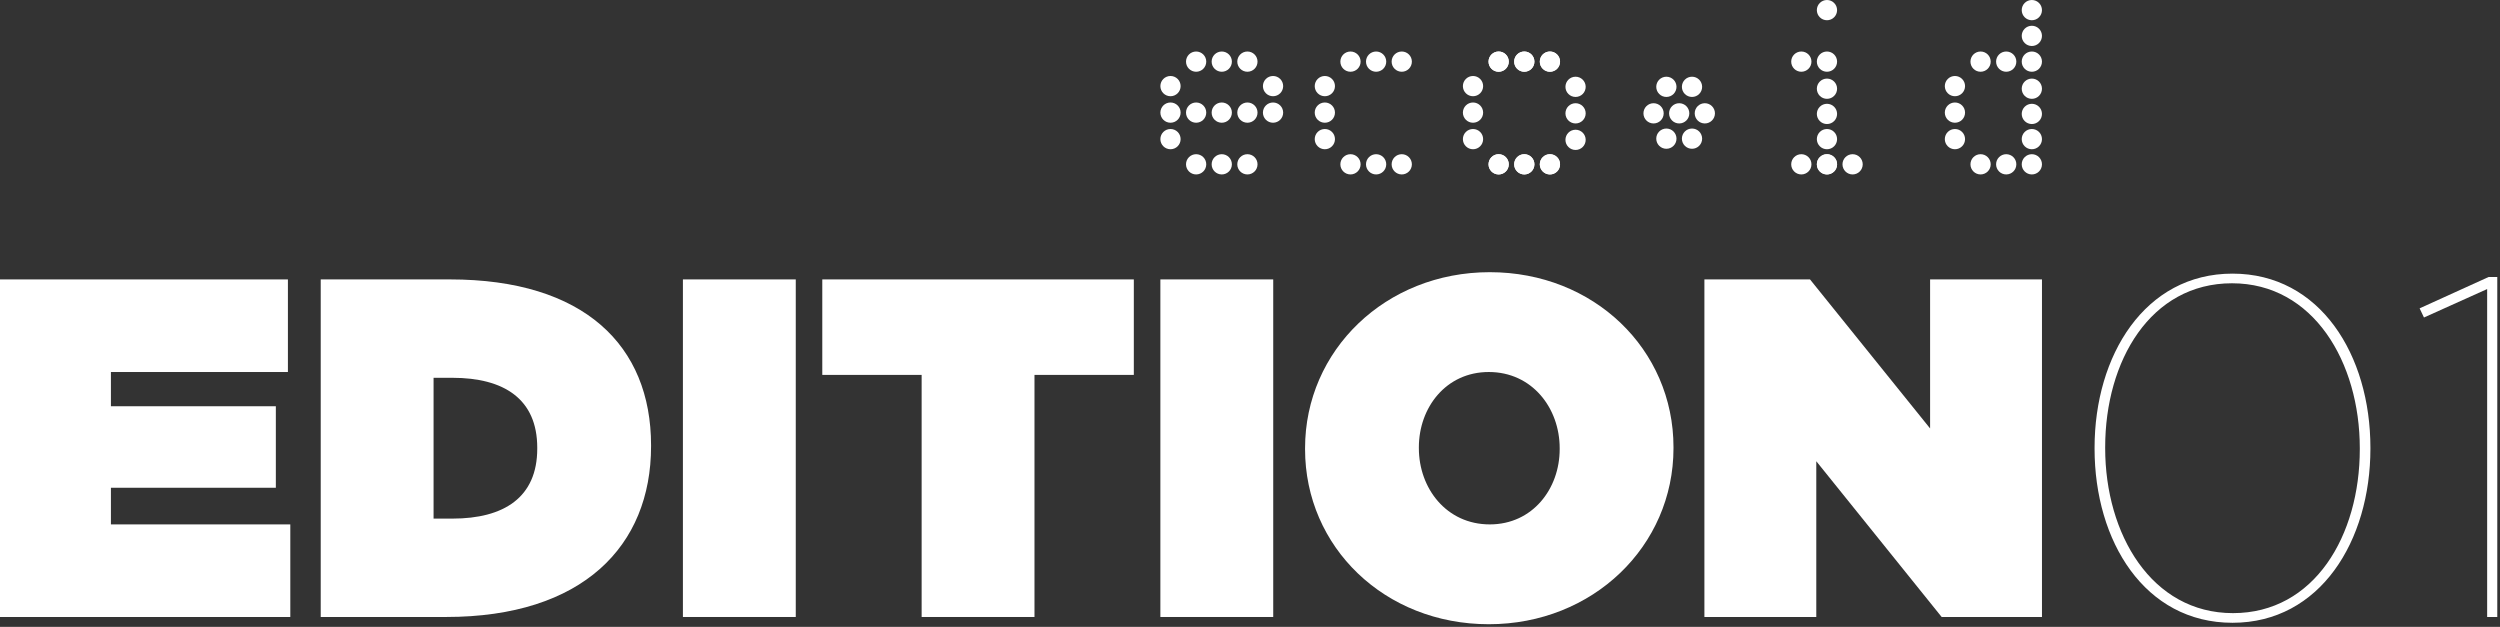 <?xml version="1.0" encoding="UTF-8" standalone="no"?><!DOCTYPE svg PUBLIC "-//W3C//DTD SVG 1.1//EN" "http://www.w3.org/Graphics/SVG/1.1/DTD/svg11.dtd"><svg width="100%" height="100%" viewBox="0 0 339 85" version="1.1" xmlns="http://www.w3.org/2000/svg" xmlns:xlink="http://www.w3.org/1999/xlink" xml:space="preserve" style="fill-rule:evenodd;clip-rule:evenodd;stroke-linejoin:round;stroke-miterlimit:1.414;"><rect x="0" y="0" width="339" height="85" fill="#333333" stroke="none"/><path d="M163.568,8.357c0,0.758 -0.615,1.373 -1.373,1.373c-0.757,0 -1.372,-0.615 -1.372,-1.373c0,-0.758 0.615,-1.372 1.372,-1.372c0.758,0 1.373,0.614 1.373,1.372" style="fill:#fff;fill-rule:nonzero;"/><path d="M167.044,8.357c0,0.758 -0.614,1.373 -1.373,1.373c-0.757,0 -1.372,-0.615 -1.372,-1.373c0,-0.758 0.615,-1.372 1.372,-1.372c0.759,0 1.373,0.614 1.373,1.372" style="fill:#fff;fill-rule:nonzero;"/><path d="M170.521,8.357c0,0.758 -0.614,1.373 -1.372,1.373c-0.758,0 -1.373,-0.615 -1.373,-1.373c0,-0.758 0.615,-1.372 1.373,-1.372c0.758,0 1.372,0.614 1.372,1.372" style="fill:#fff;fill-rule:nonzero;"/><path d="M163.568,15.271c0,0.758 -0.615,1.372 -1.373,1.372c-0.757,0 -1.372,-0.614 -1.372,-1.372c0,-0.758 0.615,-1.373 1.372,-1.373c0.758,0 1.373,0.615 1.373,1.373" style="fill:#fff;fill-rule:nonzero;"/><path d="M160.092,15.271c0,0.758 -0.614,1.372 -1.372,1.372c-0.758,0 -1.373,-0.614 -1.373,-1.372c0,-0.758 0.615,-1.373 1.373,-1.373c0.758,0 1.372,0.615 1.372,1.373" style="fill:#fff;fill-rule:nonzero;"/><path d="M160.092,11.677c0,0.758 -0.614,1.372 -1.372,1.372c-0.758,0 -1.373,-0.614 -1.373,-1.372c0,-0.758 0.615,-1.373 1.373,-1.373c0.758,0 1.372,0.615 1.372,1.373" style="fill:#fff;fill-rule:nonzero;"/><path d="M160.092,18.865c0,0.758 -0.614,1.373 -1.372,1.373c-0.758,0 -1.373,-0.615 -1.373,-1.373c0,-0.758 0.615,-1.372 1.373,-1.372c0.758,0 1.372,0.614 1.372,1.372" style="fill:#fff;fill-rule:nonzero;"/><path d="M167.044,15.271c0,0.758 -0.614,1.372 -1.373,1.372c-0.757,0 -1.372,-0.614 -1.372,-1.372c0,-0.758 0.615,-1.373 1.372,-1.373c0.759,0 1.373,0.615 1.373,1.373" style="fill:#fff;fill-rule:nonzero;"/><path d="M170.521,15.271c0,0.758 -0.614,1.372 -1.372,1.372c-0.758,0 -1.373,-0.614 -1.373,-1.372c0,-0.758 0.615,-1.373 1.373,-1.373c0.758,0 1.372,0.615 1.372,1.373" style="fill:#fff;fill-rule:nonzero;"/><path d="M163.568,22.282c0,0.758 -0.615,1.373 -1.373,1.373c-0.757,0 -1.372,-0.615 -1.372,-1.373c0,-0.758 0.615,-1.373 1.372,-1.373c0.758,0 1.373,0.615 1.373,1.373" style="fill:#fff;fill-rule:nonzero;"/><path d="M167.044,22.282c0,0.758 -0.614,1.373 -1.373,1.373c-0.757,0 -1.372,-0.615 -1.372,-1.373c0,-0.758 0.615,-1.373 1.372,-1.373c0.759,0 1.373,0.615 1.373,1.373" style="fill:#fff;fill-rule:nonzero;"/><path d="M170.521,22.282c0,0.758 -0.614,1.373 -1.372,1.373c-0.758,0 -1.373,-0.615 -1.373,-1.373c0,-0.758 0.615,-1.373 1.373,-1.373c0.758,0 1.372,0.615 1.372,1.373" style="fill:#fff;fill-rule:nonzero;"/><path d="M173.997,15.271c0,0.758 -0.615,1.372 -1.373,1.372c-0.757,0 -1.372,-0.614 -1.372,-1.372c0,-0.758 0.615,-1.373 1.372,-1.373c0.758,0 1.373,0.615 1.373,1.373" style="fill:#fff;fill-rule:nonzero;"/><path d="M173.997,11.677c0,0.758 -0.615,1.372 -1.373,1.372c-0.757,0 -1.372,-0.614 -1.372,-1.372c0,-0.758 0.615,-1.373 1.372,-1.373c0.758,0 1.373,0.615 1.373,1.373" style="fill:#fff;fill-rule:nonzero;"/><path d="M184.498,8.357c0,0.758 -0.614,1.373 -1.372,1.373c-0.758,0 -1.373,-0.615 -1.373,-1.373c0,-0.758 0.615,-1.372 1.373,-1.372c0.758,0 1.372,0.614 1.372,1.372" style="fill:#fff;fill-rule:nonzero;"/><path d="M187.974,8.357c0,0.758 -0.614,1.373 -1.373,1.373c-0.757,0 -1.372,-0.615 -1.372,-1.373c0,-0.758 0.615,-1.372 1.372,-1.372c0.759,0 1.373,0.614 1.373,1.372" style="fill:#fff;fill-rule:nonzero;"/><path d="M191.45,8.357c0,0.758 -0.614,1.373 -1.372,1.373c-0.758,0 -1.373,-0.615 -1.373,-1.373c0,-0.758 0.615,-1.372 1.373,-1.372c0.758,0 1.372,0.614 1.372,1.372" style="fill:#fff;fill-rule:nonzero;"/><path d="M181.022,15.271c0,0.758 -0.614,1.372 -1.373,1.372c-0.757,0 -1.372,-0.614 -1.372,-1.372c0,-0.758 0.615,-1.373 1.372,-1.373c0.759,0 1.373,0.615 1.373,1.373" style="fill:#fff;fill-rule:nonzero;"/><path d="M181.022,11.677c0,0.758 -0.614,1.372 -1.373,1.372c-0.757,0 -1.372,-0.614 -1.372,-1.372c0,-0.758 0.615,-1.373 1.372,-1.373c0.759,0 1.373,0.615 1.373,1.373" style="fill:#fff;fill-rule:nonzero;"/><path d="M181.022,18.865c0,0.758 -0.614,1.373 -1.373,1.373c-0.757,0 -1.372,-0.615 -1.372,-1.373c0,-0.758 0.615,-1.372 1.372,-1.372c0.759,0 1.373,0.614 1.373,1.372" style="fill:#fff;fill-rule:nonzero;"/><path d="M184.498,22.282c0,0.758 -0.614,1.373 -1.372,1.373c-0.758,0 -1.373,-0.615 -1.373,-1.373c0,-0.758 0.615,-1.373 1.373,-1.373c0.758,0 1.372,0.615 1.372,1.373" style="fill:#fff;fill-rule:nonzero;"/><path d="M187.974,22.282c0,0.758 -0.614,1.373 -1.373,1.373c-0.757,0 -1.372,-0.615 -1.372,-1.373c0,-0.758 0.615,-1.373 1.372,-1.373c0.759,0 1.373,0.615 1.373,1.373" style="fill:#fff;fill-rule:nonzero;"/><path d="M191.45,22.282c0,0.758 -0.614,1.373 -1.372,1.373c-0.758,0 -1.373,-0.615 -1.373,-1.373c0,-0.758 0.615,-1.373 1.373,-1.373c0.758,0 1.372,0.615 1.372,1.373" style="fill:#fff;fill-rule:nonzero;"/><path d="M269.939,8.357c0,0.758 -0.615,1.373 -1.373,1.373c-0.757,0 -1.372,-0.615 -1.372,-1.373c0,-0.758 0.615,-1.372 1.372,-1.372c0.758,0 1.373,0.614 1.373,1.372" style="fill:#fff;fill-rule:nonzero;"/><path d="M273.415,8.357c0,0.758 -0.614,1.373 -1.373,1.373c-0.757,0 -1.372,-0.615 -1.372,-1.373c0,-0.758 0.615,-1.372 1.372,-1.372c0.759,0 1.373,0.614 1.373,1.372" style="fill:#fff;fill-rule:nonzero;"/><path d="M276.891,8.357c0,0.758 -0.614,1.373 -1.372,1.373c-0.758,0 -1.373,-0.615 -1.373,-1.373c0,-0.758 0.615,-1.372 1.373,-1.372c0.758,0 1.372,0.614 1.372,1.372" style="fill:#fff;fill-rule:nonzero;"/><path d="M266.462,15.271c0,0.758 -0.614,1.372 -1.372,1.372c-0.758,0 -1.373,-0.614 -1.373,-1.372c0,-0.758 0.615,-1.373 1.373,-1.373c0.758,0 1.372,0.615 1.372,1.373" style="fill:#fff;fill-rule:nonzero;"/><path d="M266.462,11.677c0,0.758 -0.614,1.372 -1.372,1.372c-0.758,0 -1.373,-0.614 -1.373,-1.372c0,-0.758 0.615,-1.373 1.373,-1.373c0.758,0 1.372,0.615 1.372,1.373" style="fill:#fff;fill-rule:nonzero;"/><path d="M266.462,18.865c0,0.758 -0.614,1.373 -1.372,1.373c-0.758,0 -1.373,-0.615 -1.373,-1.373c0,-0.758 0.615,-1.372 1.373,-1.372c0.758,0 1.372,0.614 1.372,1.372" style="fill:#fff;fill-rule:nonzero;"/><path d="M269.939,22.282c0,0.758 -0.615,1.373 -1.373,1.373c-0.757,0 -1.372,-0.615 -1.372,-1.373c0,-0.758 0.615,-1.373 1.372,-1.373c0.758,0 1.373,0.615 1.373,1.373" style="fill:#fff;fill-rule:nonzero;"/><path d="M273.415,22.282c0,0.758 -0.614,1.373 -1.373,1.373c-0.757,0 -1.372,-0.615 -1.372,-1.373c0,-0.758 0.615,-1.373 1.372,-1.373c0.759,0 1.373,0.615 1.373,1.373" style="fill:#fff;fill-rule:nonzero;"/><path d="M276.891,22.282c0,0.758 -0.614,1.373 -1.372,1.373c-0.758,0 -1.373,-0.615 -1.373,-1.373c0,-0.758 0.615,-1.373 1.373,-1.373c0.758,0 1.372,0.615 1.372,1.373" style="fill:#fff;fill-rule:nonzero;"/><path d="M245.633,22.282c0,0.758 -0.614,1.373 -1.373,1.373c-0.757,0 -1.372,-0.615 -1.372,-1.373c0,-0.758 0.615,-1.373 1.372,-1.373c0.759,0 1.373,0.615 1.373,1.373" style="fill:#fff;fill-rule:nonzero;"/><path d="M249.109,22.282c0,0.758 -0.614,1.373 -1.372,1.373c-0.758,0 -1.373,-0.615 -1.373,-1.373c0,-0.758 0.615,-1.373 1.373,-1.373c0.758,0 1.372,0.615 1.372,1.373" style="fill:#fff;fill-rule:nonzero;"/><path d="M252.585,22.282c0,0.758 -0.615,1.373 -1.373,1.373c-0.757,0 -1.372,-0.615 -1.372,-1.373c0,-0.758 0.615,-1.373 1.372,-1.373c0.758,0 1.373,0.615 1.373,1.373" style="fill:#fff;fill-rule:nonzero;"/><path d="M276.891,18.865c0,0.758 -0.614,1.373 -1.372,1.373c-0.758,0 -1.373,-0.615 -1.373,-1.373c0,-0.758 0.615,-1.372 1.373,-1.372c0.758,0 1.372,0.614 1.372,1.372" style="fill:#fff;fill-rule:nonzero;"/><path d="M276.891,15.448c0,0.758 -0.614,1.372 -1.372,1.372c-0.758,0 -1.373,-0.614 -1.373,-1.372c0,-0.758 0.615,-1.373 1.373,-1.373c0.758,0 1.372,0.615 1.372,1.373" style="fill:#fff;fill-rule:nonzero;"/><path d="M276.891,12.03c0,0.758 -0.614,1.372 -1.372,1.372c-0.758,0 -1.373,-0.614 -1.373,-1.372c0,-0.758 0.615,-1.373 1.373,-1.373c0.758,0 1.372,0.615 1.372,1.373" style="fill:#fff;fill-rule:nonzero;"/><path d="M249.109,8.357c0,0.758 -0.614,1.373 -1.372,1.373c-0.758,0 -1.373,-0.615 -1.373,-1.373c0,-0.758 0.615,-1.372 1.373,-1.372c0.758,0 1.372,0.614 1.372,1.372" style="fill:#fff;fill-rule:nonzero;"/><path d="M249.109,1.373c0,0.758 -0.614,1.372 -1.372,1.372c-0.758,0 -1.373,-0.614 -1.373,-1.372c0,-0.758 0.615,-1.373 1.373,-1.373c0.758,0 1.372,0.615 1.372,1.373" style="fill:#fff;fill-rule:nonzero;"/><path d="M245.633,8.357c0,0.758 -0.614,1.373 -1.373,1.373c-0.757,0 -1.372,-0.615 -1.372,-1.373c0,-0.758 0.615,-1.372 1.372,-1.372c0.759,0 1.373,0.614 1.373,1.372" style="fill:#fff;fill-rule:nonzero;"/><path d="M249.109,22.282c0,0.758 -0.614,1.373 -1.372,1.373c-0.758,0 -1.373,-0.615 -1.373,-1.373c0,-0.758 0.615,-1.373 1.373,-1.373c0.758,0 1.372,0.615 1.372,1.373" style="fill:#fff;fill-rule:nonzero;"/><path d="M249.109,18.865c0,0.758 -0.614,1.373 -1.372,1.373c-0.758,0 -1.373,-0.615 -1.373,-1.373c0,-0.758 0.615,-1.372 1.373,-1.372c0.758,0 1.372,0.614 1.372,1.372" style="fill:#fff;fill-rule:nonzero;"/><path d="M249.109,15.448c0,0.758 -0.614,1.372 -1.372,1.372c-0.758,0 -1.373,-0.614 -1.373,-1.372c0,-0.758 0.615,-1.373 1.373,-1.373c0.758,0 1.372,0.615 1.372,1.373" style="fill:#fff;fill-rule:nonzero;"/><path d="M249.109,12.03c0,0.758 -0.614,1.372 -1.372,1.372c-0.758,0 -1.373,-0.614 -1.373,-1.372c0,-0.758 0.615,-1.373 1.373,-1.373c0.758,0 1.372,0.615 1.372,1.373" style="fill:#fff;fill-rule:nonzero;"/><path d="M276.891,4.865c0,0.758 -0.614,1.373 -1.372,1.373c-0.758,0 -1.373,-0.615 -1.373,-1.373c0,-0.758 0.615,-1.372 1.373,-1.372c0.758,0 1.372,0.614 1.372,1.372" style="fill:#fff;fill-rule:nonzero;"/><path d="M276.891,1.373c0,0.758 -0.614,1.372 -1.372,1.372c-0.758,0 -1.373,-0.614 -1.373,-1.372c0,-0.758 0.615,-1.373 1.373,-1.373c0.758,0 1.372,0.615 1.372,1.373" style="fill:#fff;fill-rule:nonzero;"/><path d="M204.59,8.357c0,0.758 -0.615,1.373 -1.373,1.373c-0.757,0 -1.372,-0.615 -1.372,-1.373c0,-0.758 0.615,-1.372 1.372,-1.372c0.758,0 1.373,0.614 1.373,1.372" style="fill:#fff;fill-rule:nonzero;"/><path d="M208.066,8.357c0,0.758 -0.614,1.373 -1.372,1.373c-0.758,0 -1.373,-0.615 -1.373,-1.373c0,-0.758 0.615,-1.372 1.373,-1.372c0.758,0 1.372,0.614 1.372,1.372" style="fill:#fff;fill-rule:nonzero;"/><path d="M211.543,8.357c0,0.758 -0.615,1.373 -1.373,1.373c-0.757,0 -1.372,-0.615 -1.372,-1.373c0,-0.758 0.615,-1.372 1.372,-1.372c0.758,0 1.373,0.614 1.373,1.372" style="fill:#fff;fill-rule:nonzero;"/><path d="M201.113,15.271c0,0.758 -0.614,1.372 -1.372,1.372c-0.758,0 -1.373,-0.614 -1.373,-1.372c0,-0.758 0.615,-1.373 1.373,-1.373c0.758,0 1.372,0.615 1.372,1.373" style="fill:#fff;fill-rule:nonzero;"/><path d="M201.113,11.677c0,0.758 -0.614,1.372 -1.372,1.372c-0.758,0 -1.373,-0.614 -1.373,-1.372c0,-0.758 0.615,-1.373 1.373,-1.373c0.758,0 1.372,0.615 1.372,1.373" style="fill:#fff;fill-rule:nonzero;"/><path d="M201.113,18.865c0,0.758 -0.614,1.373 -1.372,1.373c-0.758,0 -1.373,-0.615 -1.373,-1.373c0,-0.758 0.615,-1.372 1.373,-1.372c0.758,0 1.372,0.614 1.372,1.372" style="fill:#fff;fill-rule:nonzero;"/><path d="M204.59,22.282c0,0.758 -0.615,1.373 -1.373,1.373c-0.757,0 -1.372,-0.615 -1.372,-1.373c0,-0.758 0.615,-1.373 1.372,-1.373c0.758,0 1.373,0.615 1.373,1.373" style="fill:#fff;fill-rule:nonzero;"/><path d="M208.066,22.282c0,0.758 -0.614,1.373 -1.372,1.373c-0.758,0 -1.373,-0.615 -1.373,-1.373c0,-0.758 0.615,-1.373 1.373,-1.373c0.758,0 1.372,0.615 1.372,1.373" style="fill:#fff;fill-rule:nonzero;"/><path d="M211.543,22.282c0,0.758 -0.615,1.373 -1.373,1.373c-0.757,0 -1.372,-0.615 -1.372,-1.373c0,-0.758 0.615,-1.373 1.372,-1.373c0.758,0 1.373,0.615 1.373,1.373" style="fill:#fff;fill-rule:nonzero;"/><path d="M208.797,22.282c0,-0.758 0.615,-1.373 1.373,-1.373c0.757,0 1.372,0.615 1.372,1.373c0,0.758 -0.615,1.373 -1.372,1.373c-0.758,0 -1.373,-0.615 -1.373,-1.373" style="fill:#fff;fill-rule:nonzero;"/><path d="M205.321,22.282c0,-0.758 0.614,-1.373 1.373,-1.373c0.757,0 1.372,0.615 1.372,1.373c0,0.758 -0.615,1.373 -1.372,1.373c-0.759,0 -1.373,-0.615 -1.373,-1.373" style="fill:#fff;fill-rule:nonzero;"/><path d="M201.845,22.282c0,-0.758 0.614,-1.373 1.372,-1.373c0.758,0 1.373,0.615 1.373,1.373c0,0.758 -0.615,1.373 -1.373,1.373c-0.758,0 -1.372,-0.615 -1.372,-1.373" style="fill:#fff;fill-rule:nonzero;"/><path d="M212.274,15.369c0,-0.758 0.614,-1.373 1.372,-1.373c0.758,0 1.373,0.615 1.373,1.373c0,0.758 -0.615,1.372 -1.373,1.372c-0.758,0 -1.372,-0.614 -1.372,-1.372" style="fill:#fff;fill-rule:nonzero;"/><path d="M212.274,18.963c0,-0.758 0.614,-1.372 1.372,-1.372c0.758,0 1.373,0.614 1.373,1.372c0,0.758 -0.615,1.373 -1.373,1.373c-0.758,0 -1.372,-0.615 -1.372,-1.373" style="fill:#fff;fill-rule:nonzero;"/><path d="M212.274,11.775c0,-0.758 0.614,-1.373 1.372,-1.373c0.758,0 1.373,0.615 1.373,1.373c0,0.758 -0.615,1.372 -1.373,1.372c-0.758,0 -1.372,-0.614 -1.372,-1.372" style="fill:#fff;fill-rule:nonzero;"/><path d="M208.797,8.357c0,-0.758 0.615,-1.372 1.373,-1.372c0.757,0 1.372,0.614 1.372,1.372c0,0.758 -0.615,1.373 -1.372,1.373c-0.758,0 -1.373,-0.615 -1.373,-1.373" style="fill:#fff;fill-rule:nonzero;"/><path d="M205.321,8.357c0,-0.758 0.614,-1.372 1.373,-1.372c0.757,0 1.372,0.614 1.372,1.372c0,0.758 -0.615,1.373 -1.372,1.373c-0.759,0 -1.373,-0.615 -1.373,-1.373" style="fill:#fff;fill-rule:nonzero;"/><path d="M201.845,8.357c0,-0.758 0.614,-1.372 1.372,-1.372c0.758,0 1.373,0.614 1.373,1.372c0,0.758 -0.615,1.373 -1.373,1.373c-0.758,0 -1.372,-0.615 -1.372,-1.373" style="fill:#fff;fill-rule:nonzero;"/><path d="M229.803,15.369c0,-0.758 0.615,-1.373 1.373,-1.373c0.757,0 1.372,0.615 1.372,1.373c0,0.758 -0.615,1.372 -1.372,1.372c-0.758,0 -1.373,-0.614 -1.373,-1.372" style="fill:#fff;fill-rule:nonzero;"/><path d="M226.327,15.369c0,-0.758 0.614,-1.373 1.373,-1.373c0.757,0 1.372,0.615 1.372,1.373c0,0.758 -0.615,1.372 -1.372,1.372c-0.759,0 -1.373,-0.614 -1.373,-1.372" style="fill:#fff;fill-rule:nonzero;"/><path d="M222.851,15.369c0,-0.758 0.614,-1.373 1.372,-1.373c0.758,0 1.373,0.615 1.373,1.373c0,0.758 -0.615,1.372 -1.373,1.372c-0.758,0 -1.372,-0.614 -1.372,-1.372" style="fill:#fff;fill-rule:nonzero;"/><path d="M228.065,11.775c0,-0.758 0.614,-1.373 1.372,-1.373c0.758,0 1.373,0.615 1.373,1.373c0,0.758 -0.615,1.372 -1.373,1.372c-0.758,0 -1.372,-0.614 -1.372,-1.372" style="fill:#fff;fill-rule:nonzero;"/><path d="M224.588,11.775c0,-0.758 0.615,-1.373 1.373,-1.373c0.757,0 1.372,0.615 1.372,1.373c0,0.758 -0.615,1.372 -1.372,1.372c-0.758,0 -1.373,-0.614 -1.373,-1.372" style="fill:#fff;fill-rule:nonzero;"/><path d="M228.065,18.803c0,-0.758 0.614,-1.373 1.372,-1.373c0.758,0 1.373,0.615 1.373,1.373c0,0.758 -0.615,1.372 -1.373,1.372c-0.758,0 -1.372,-0.614 -1.372,-1.372" style="fill:#fff;fill-rule:nonzero;"/><path d="M224.588,18.803c0,-0.758 0.615,-1.373 1.373,-1.373c0.757,0 1.372,0.615 1.372,1.373c0,0.758 -0.615,1.372 -1.372,1.372c-0.758,0 -1.373,-0.614 -1.373,-1.372" style="fill:#fff;fill-rule:nonzero;"/><path d="M0,37.889l39.04,0l0,12.555l-24,0l0,4.643l22.364,0l0,11.052l-22.364,0l0,4.97l24.326,0l0,12.555l-39.366,0l0,-45.775l0,0Z" style="fill:#fff;fill-rule:nonzero;"/><path d="M61.342,70.323c6.997,0 11.509,-2.877 11.509,-9.482l0,-0.13c0,-6.605 -4.512,-9.482 -11.509,-9.482l-2.55,0l0,19.094l2.55,0Zm-17.852,-32.435l17.525,0c18.179,0 27.269,8.959 27.269,22.496l0,0.13c0,13.537 -9.286,23.149 -27.792,23.149l-17.002,0l0,-45.775l0,0Z" style="fill:#fff;fill-rule:nonzero;"/><rect x="92.603" y="37.888" width="15.302" height="45.775" style="fill:#fff;"/><path d="M124.974,50.836l-13.471,0l0,-12.948l42.243,0l0,12.948l-13.47,0l0,32.827l-15.302,0l0,-32.827l0,0Z" style="fill:#fff;fill-rule:nonzero;"/><rect x="157.347" y="37.888" width="15.302" height="45.775" style="fill:#fff;"/><path d="M211.493,60.907l0,-0.131c0,-5.427 -3.728,-10.332 -9.612,-10.332c-5.82,0 -9.483,4.839 -9.483,10.202l0,0.13c0,5.428 3.728,10.333 9.614,10.333c5.819,0 9.481,-4.84 9.481,-10.202m-34.526,0l0,-0.131c0,-13.274 10.92,-23.868 25.045,-23.868c14.124,0 24.914,10.463 24.914,23.738l0,0.13c0,13.275 -10.92,23.869 -25.045,23.869c-14.126,0 -24.914,-10.463 -24.914,-23.738" style="fill:#fff;fill-rule:nonzero;"/><path d="M231.116,37.889l14.322,0l16.283,20.207l0,-20.207l15.17,0l0,45.775l-13.602,0l-17.001,-21.122l0,21.122l-15.172,0l0,-45.775l0,0Z" style="fill:#fff;fill-rule:nonzero;"/><path d="M319.989,60.907l0,-0.131c0,-11.64 -6.278,-22.364 -17.329,-22.364c-11.051,0 -17.198,10.528 -17.198,22.234l0,0.13c0,11.64 6.278,22.364 17.329,22.364c11.052,0 17.198,-10.527 17.198,-22.233m-35.966,-0.065l0,-0.131c0,-12.491 6.801,-23.607 18.702,-23.607c11.902,0 18.703,11.052 18.703,23.607l0,0.131c0,12.489 -6.801,23.607 -18.703,23.607c-11.901,0 -18.702,-11.052 -18.702,-23.607" style="fill:#fff;fill-rule:nonzero;"/><path d="M337.258,39.196l-8.568,3.858l-0.589,-1.242l9.352,-4.251l1.178,0l0,46.102l-1.373,0l0,-44.467Z" style="fill:#fff;fill-rule:nonzero;"/></svg>